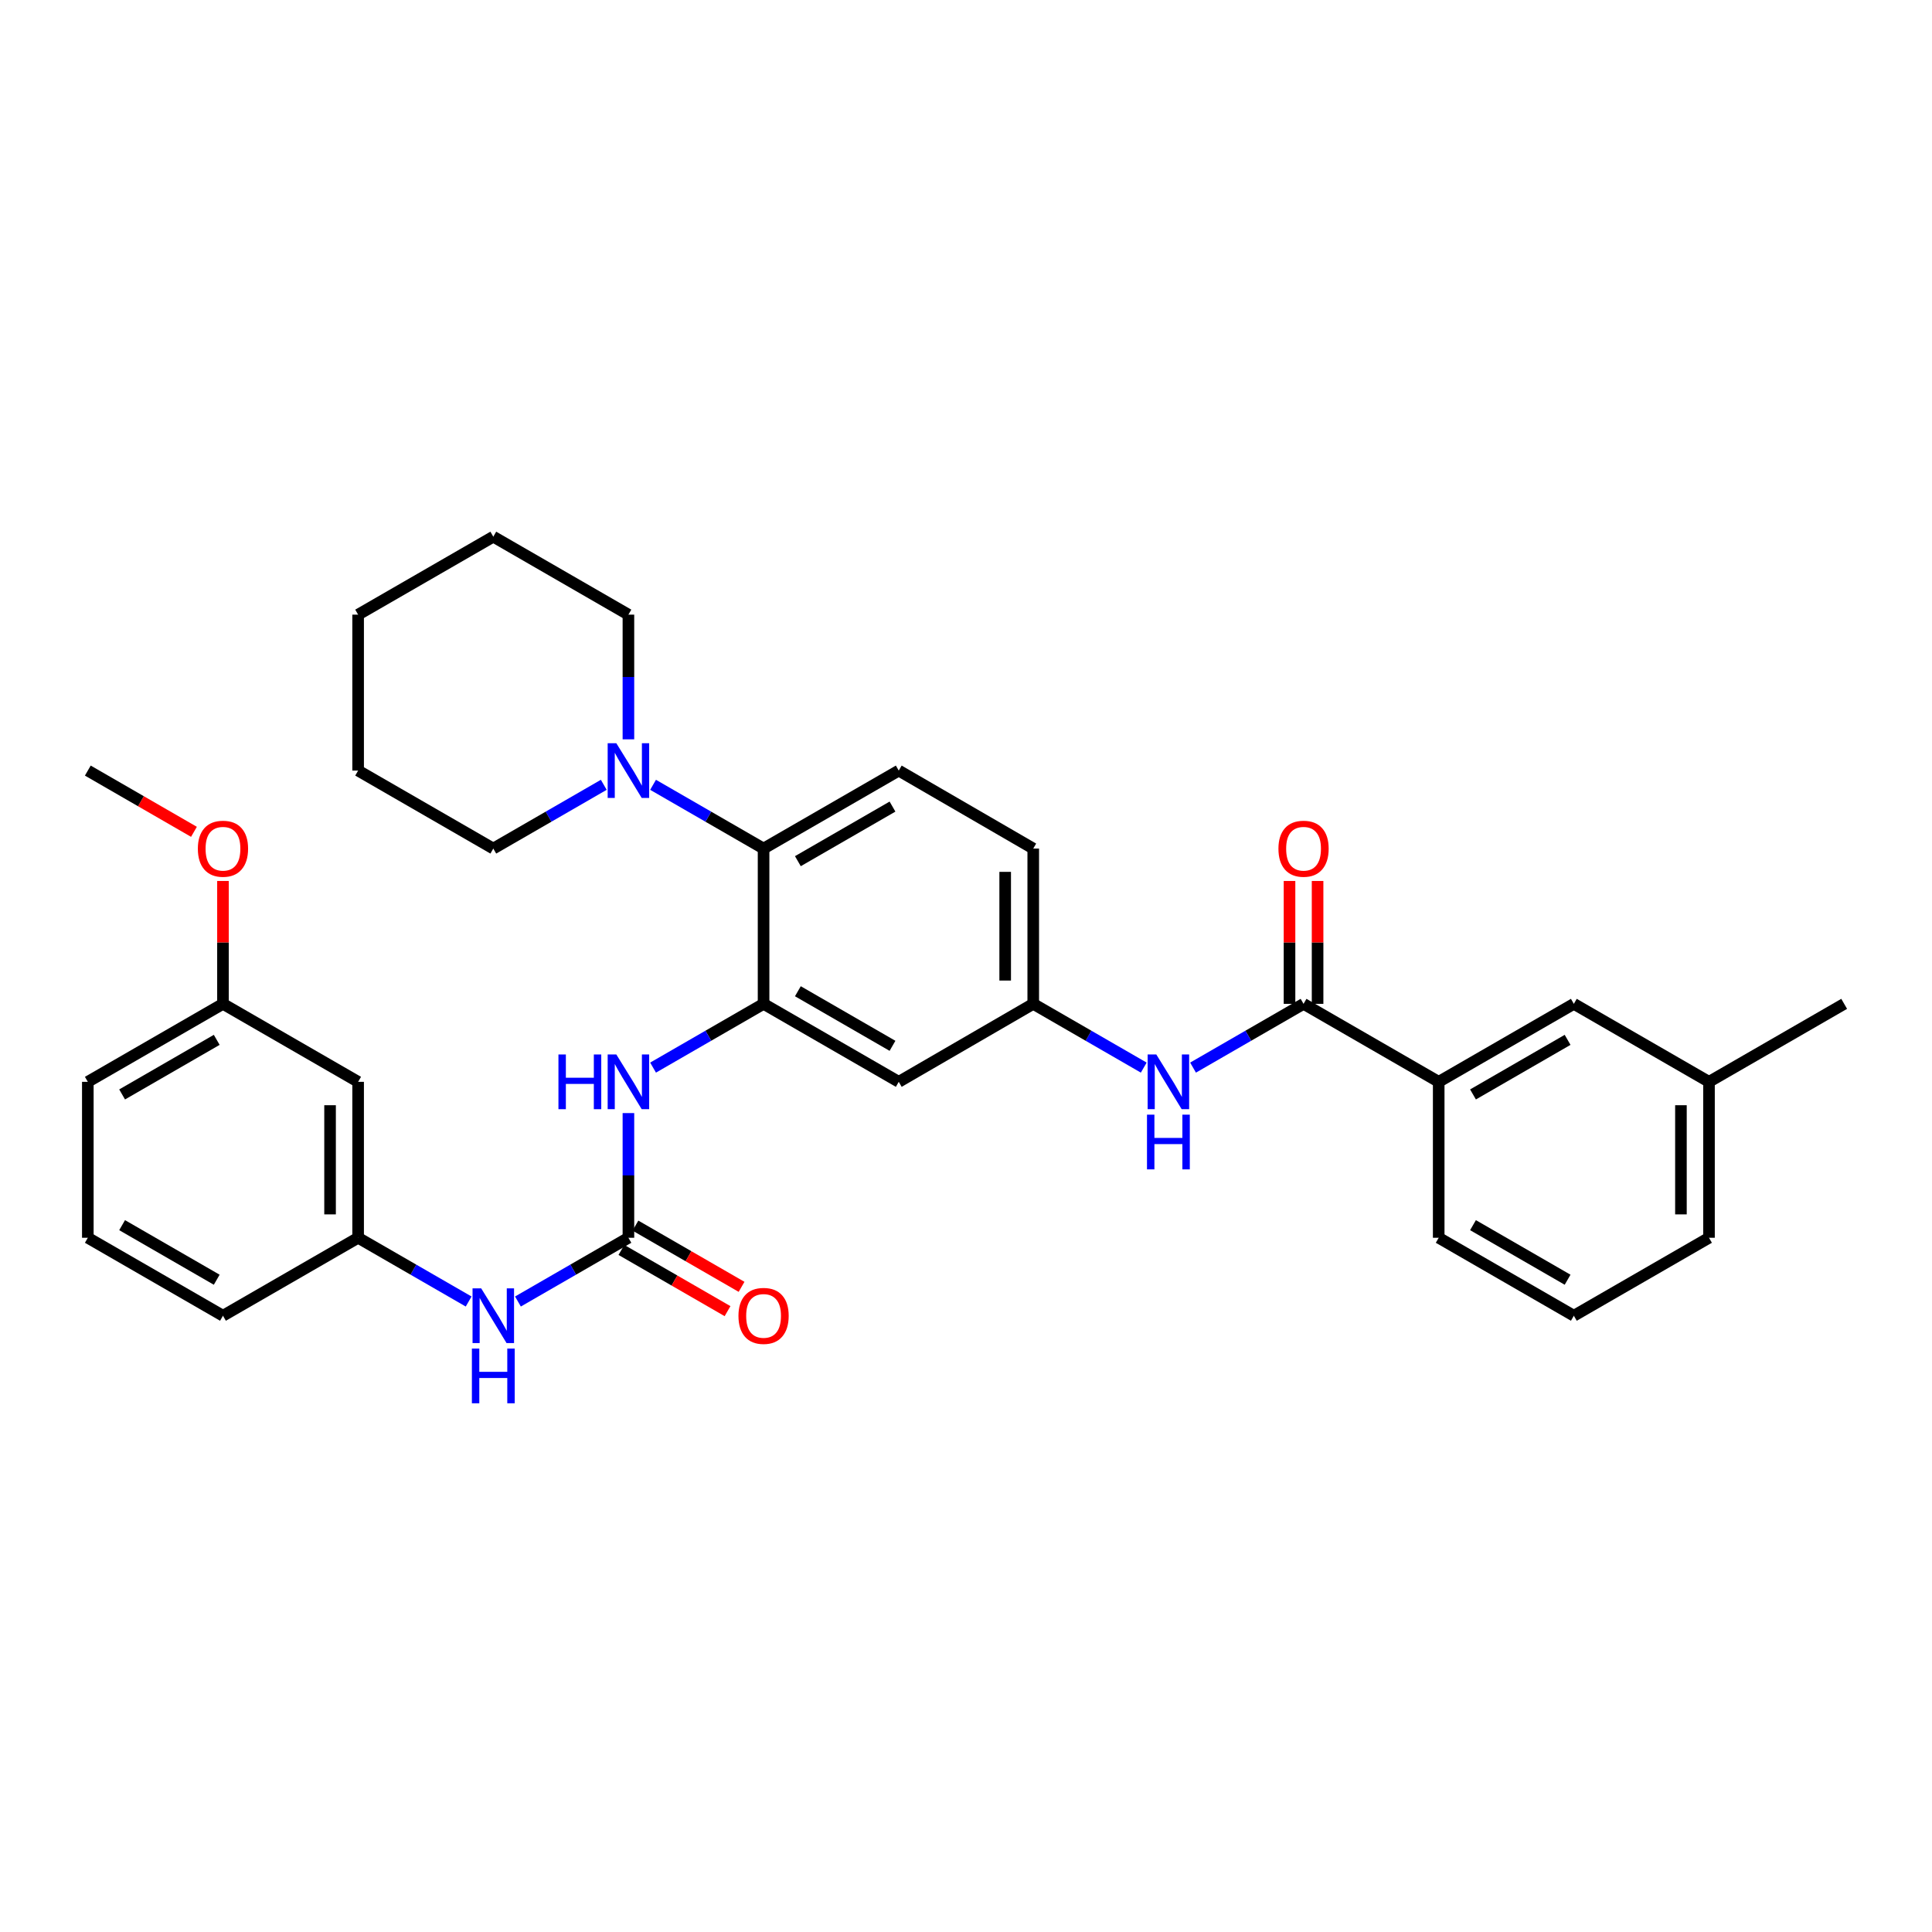 <?xml version='1.0' encoding='iso-8859-1'?>
<svg version='1.1' baseProfile='full'
              xmlns='http://www.w3.org/2000/svg'
                      xmlns:rdkit='http://www.rdkit.org/xml'
                      xmlns:xlink='http://www.w3.org/1999/xlink'
                  xml:space='preserve'
width='1000px' height='1000px' viewBox='0 0 1000 1000'>
<!-- END OF HEADER -->
<rect style='opacity:1.0;fill:#FFFFFF;stroke:none' width='1000' height='1000' x='0' y='0'> </rect>
<path class='bond-2' d='M 395.224,519.59 L 395.224,439.217' style='fill:none;fill-rule:evenodd;stroke:#000000;stroke-width:6px;stroke-linecap:butt;stroke-linejoin:miter;stroke-opacity:1' />
<path class='bond-3' d='M 395.224,519.59 L 366.626,536.091' style='fill:none;fill-rule:evenodd;stroke:#000000;stroke-width:6px;stroke-linecap:butt;stroke-linejoin:miter;stroke-opacity:1' />
<path class='bond-3' d='M 366.626,536.091 L 338.028,552.593' style='fill:none;fill-rule:evenodd;stroke:#0000FF;stroke-width:6px;stroke-linecap:butt;stroke-linejoin:miter;stroke-opacity:1' />
<path class='bond-6' d='M 395.224,519.59 L 465.196,559.955' style='fill:none;fill-rule:evenodd;stroke:#000000;stroke-width:6px;stroke-linecap:butt;stroke-linejoin:miter;stroke-opacity:1' />
<path class='bond-6' d='M 412.978,513.063 L 461.958,541.318' style='fill:none;fill-rule:evenodd;stroke:#000000;stroke-width:6px;stroke-linecap:butt;stroke-linejoin:miter;stroke-opacity:1' />
<path class='bond-0' d='M 325.269,640.667 L 325.269,608.4' style='fill:none;fill-rule:evenodd;stroke:#000000;stroke-width:6px;stroke-linecap:butt;stroke-linejoin:miter;stroke-opacity:1' />
<path class='bond-0' d='M 325.269,608.4 L 325.269,576.132' style='fill:none;fill-rule:evenodd;stroke:#0000FF;stroke-width:6px;stroke-linecap:butt;stroke-linejoin:miter;stroke-opacity:1' />
<path class='bond-8' d='M 325.269,640.667 L 296.678,657.164' style='fill:none;fill-rule:evenodd;stroke:#000000;stroke-width:6px;stroke-linecap:butt;stroke-linejoin:miter;stroke-opacity:1' />
<path class='bond-8' d='M 296.678,657.164 L 268.088,673.661' style='fill:none;fill-rule:evenodd;stroke:#0000FF;stroke-width:6px;stroke-linecap:butt;stroke-linejoin:miter;stroke-opacity:1' />
<path class='bond-11' d='M 321.639,646.958 L 349.108,662.804' style='fill:none;fill-rule:evenodd;stroke:#000000;stroke-width:6px;stroke-linecap:butt;stroke-linejoin:miter;stroke-opacity:1' />
<path class='bond-11' d='M 349.108,662.804 L 376.576,678.65' style='fill:none;fill-rule:evenodd;stroke:#FF0000;stroke-width:6px;stroke-linecap:butt;stroke-linejoin:miter;stroke-opacity:1' />
<path class='bond-11' d='M 328.898,634.376 L 356.366,650.222' style='fill:none;fill-rule:evenodd;stroke:#000000;stroke-width:6px;stroke-linecap:butt;stroke-linejoin:miter;stroke-opacity:1' />
<path class='bond-11' d='M 356.366,650.222 L 383.834,666.068' style='fill:none;fill-rule:evenodd;stroke:#FF0000;stroke-width:6px;stroke-linecap:butt;stroke-linejoin:miter;stroke-opacity:1' />
<path class='bond-1' d='M 674.715,519.59 L 646.117,536.091' style='fill:none;fill-rule:evenodd;stroke:#000000;stroke-width:6px;stroke-linecap:butt;stroke-linejoin:miter;stroke-opacity:1' />
<path class='bond-1' d='M 646.117,536.091 L 617.519,552.593' style='fill:none;fill-rule:evenodd;stroke:#0000FF;stroke-width:6px;stroke-linecap:butt;stroke-linejoin:miter;stroke-opacity:1' />
<path class='bond-7' d='M 674.715,519.59 L 744.671,559.955' style='fill:none;fill-rule:evenodd;stroke:#000000;stroke-width:6px;stroke-linecap:butt;stroke-linejoin:miter;stroke-opacity:1' />
<path class='bond-12' d='M 681.978,519.59 L 681.978,487.788' style='fill:none;fill-rule:evenodd;stroke:#000000;stroke-width:6px;stroke-linecap:butt;stroke-linejoin:miter;stroke-opacity:1' />
<path class='bond-12' d='M 681.978,487.788 L 681.978,455.986' style='fill:none;fill-rule:evenodd;stroke:#FF0000;stroke-width:6px;stroke-linecap:butt;stroke-linejoin:miter;stroke-opacity:1' />
<path class='bond-12' d='M 667.453,519.59 L 667.453,487.788' style='fill:none;fill-rule:evenodd;stroke:#000000;stroke-width:6px;stroke-linecap:butt;stroke-linejoin:miter;stroke-opacity:1' />
<path class='bond-12' d='M 667.453,487.788 L 667.453,455.986' style='fill:none;fill-rule:evenodd;stroke:#FF0000;stroke-width:6px;stroke-linecap:butt;stroke-linejoin:miter;stroke-opacity:1' />
<path class='bond-4' d='M 395.224,439.217 L 366.626,422.716' style='fill:none;fill-rule:evenodd;stroke:#000000;stroke-width:6px;stroke-linecap:butt;stroke-linejoin:miter;stroke-opacity:1' />
<path class='bond-4' d='M 366.626,422.716 L 338.028,406.215' style='fill:none;fill-rule:evenodd;stroke:#0000FF;stroke-width:6px;stroke-linecap:butt;stroke-linejoin:miter;stroke-opacity:1' />
<path class='bond-9' d='M 395.224,439.217 L 465.196,398.853' style='fill:none;fill-rule:evenodd;stroke:#000000;stroke-width:6px;stroke-linecap:butt;stroke-linejoin:miter;stroke-opacity:1' />
<path class='bond-9' d='M 412.978,445.744 L 461.958,417.489' style='fill:none;fill-rule:evenodd;stroke:#000000;stroke-width:6px;stroke-linecap:butt;stroke-linejoin:miter;stroke-opacity:1' />
<path class='bond-19' d='M 312.51,406.216 L 283.919,422.717' style='fill:none;fill-rule:evenodd;stroke:#0000FF;stroke-width:6px;stroke-linecap:butt;stroke-linejoin:miter;stroke-opacity:1' />
<path class='bond-19' d='M 283.919,422.717 L 255.329,439.217' style='fill:none;fill-rule:evenodd;stroke:#000000;stroke-width:6px;stroke-linecap:butt;stroke-linejoin:miter;stroke-opacity:1' />
<path class='bond-20' d='M 325.269,382.675 L 325.269,350.408' style='fill:none;fill-rule:evenodd;stroke:#0000FF;stroke-width:6px;stroke-linecap:butt;stroke-linejoin:miter;stroke-opacity:1' />
<path class='bond-20' d='M 325.269,350.408 L 325.269,318.14' style='fill:none;fill-rule:evenodd;stroke:#000000;stroke-width:6px;stroke-linecap:butt;stroke-linejoin:miter;stroke-opacity:1' />
<path class='bond-5' d='M 592.001,552.593 L 563.402,536.091' style='fill:none;fill-rule:evenodd;stroke:#0000FF;stroke-width:6px;stroke-linecap:butt;stroke-linejoin:miter;stroke-opacity:1' />
<path class='bond-5' d='M 563.402,536.091 L 534.804,519.59' style='fill:none;fill-rule:evenodd;stroke:#000000;stroke-width:6px;stroke-linecap:butt;stroke-linejoin:miter;stroke-opacity:1' />
<path class='bond-10' d='M 465.196,559.955 L 534.804,519.59' style='fill:none;fill-rule:evenodd;stroke:#000000;stroke-width:6px;stroke-linecap:butt;stroke-linejoin:miter;stroke-opacity:1' />
<path class='bond-14' d='M 744.671,559.955 L 814.618,519.59' style='fill:none;fill-rule:evenodd;stroke:#000000;stroke-width:6px;stroke-linecap:butt;stroke-linejoin:miter;stroke-opacity:1' />
<path class='bond-14' d='M 762.423,566.481 L 811.386,538.226' style='fill:none;fill-rule:evenodd;stroke:#000000;stroke-width:6px;stroke-linecap:butt;stroke-linejoin:miter;stroke-opacity:1' />
<path class='bond-22' d='M 744.671,559.955 L 744.671,640.667' style='fill:none;fill-rule:evenodd;stroke:#000000;stroke-width:6px;stroke-linecap:butt;stroke-linejoin:miter;stroke-opacity:1' />
<path class='bond-13' d='M 242.57,673.663 L 213.968,657.165' style='fill:none;fill-rule:evenodd;stroke:#0000FF;stroke-width:6px;stroke-linecap:butt;stroke-linejoin:miter;stroke-opacity:1' />
<path class='bond-13' d='M 213.968,657.165 L 185.366,640.667' style='fill:none;fill-rule:evenodd;stroke:#000000;stroke-width:6px;stroke-linecap:butt;stroke-linejoin:miter;stroke-opacity:1' />
<path class='bond-33' d='M 465.196,398.853 L 534.804,439.217' style='fill:none;fill-rule:evenodd;stroke:#000000;stroke-width:6px;stroke-linecap:butt;stroke-linejoin:miter;stroke-opacity:1' />
<path class='bond-16' d='M 534.804,519.59 L 534.804,439.217' style='fill:none;fill-rule:evenodd;stroke:#000000;stroke-width:6px;stroke-linecap:butt;stroke-linejoin:miter;stroke-opacity:1' />
<path class='bond-16' d='M 520.279,507.534 L 520.279,451.273' style='fill:none;fill-rule:evenodd;stroke:#000000;stroke-width:6px;stroke-linecap:butt;stroke-linejoin:miter;stroke-opacity:1' />
<path class='bond-15' d='M 185.366,640.667 L 185.366,559.955' style='fill:none;fill-rule:evenodd;stroke:#000000;stroke-width:6px;stroke-linecap:butt;stroke-linejoin:miter;stroke-opacity:1' />
<path class='bond-15' d='M 170.84,628.56 L 170.84,572.061' style='fill:none;fill-rule:evenodd;stroke:#000000;stroke-width:6px;stroke-linecap:butt;stroke-linejoin:miter;stroke-opacity:1' />
<path class='bond-25' d='M 185.366,640.667 L 115.41,681.023' style='fill:none;fill-rule:evenodd;stroke:#000000;stroke-width:6px;stroke-linecap:butt;stroke-linejoin:miter;stroke-opacity:1' />
<path class='bond-18' d='M 814.618,519.59 L 884.574,559.955' style='fill:none;fill-rule:evenodd;stroke:#000000;stroke-width:6px;stroke-linecap:butt;stroke-linejoin:miter;stroke-opacity:1' />
<path class='bond-17' d='M 185.366,559.955 L 115.41,519.59' style='fill:none;fill-rule:evenodd;stroke:#000000;stroke-width:6px;stroke-linecap:butt;stroke-linejoin:miter;stroke-opacity:1' />
<path class='bond-21' d='M 115.41,519.59 L 115.41,487.788' style='fill:none;fill-rule:evenodd;stroke:#000000;stroke-width:6px;stroke-linecap:butt;stroke-linejoin:miter;stroke-opacity:1' />
<path class='bond-21' d='M 115.41,487.788 L 115.41,455.986' style='fill:none;fill-rule:evenodd;stroke:#FF0000;stroke-width:6px;stroke-linecap:butt;stroke-linejoin:miter;stroke-opacity:1' />
<path class='bond-35' d='M 115.41,519.59 L 45.455,559.955' style='fill:none;fill-rule:evenodd;stroke:#000000;stroke-width:6px;stroke-linecap:butt;stroke-linejoin:miter;stroke-opacity:1' />
<path class='bond-35' d='M 112.176,538.226 L 63.207,566.481' style='fill:none;fill-rule:evenodd;stroke:#000000;stroke-width:6px;stroke-linecap:butt;stroke-linejoin:miter;stroke-opacity:1' />
<path class='bond-28' d='M 884.574,559.955 L 954.545,519.59' style='fill:none;fill-rule:evenodd;stroke:#000000;stroke-width:6px;stroke-linecap:butt;stroke-linejoin:miter;stroke-opacity:1' />
<path class='bond-36' d='M 884.574,559.955 L 884.574,640.667' style='fill:none;fill-rule:evenodd;stroke:#000000;stroke-width:6px;stroke-linecap:butt;stroke-linejoin:miter;stroke-opacity:1' />
<path class='bond-36' d='M 870.048,572.061 L 870.048,628.56' style='fill:none;fill-rule:evenodd;stroke:#000000;stroke-width:6px;stroke-linecap:butt;stroke-linejoin:miter;stroke-opacity:1' />
<path class='bond-30' d='M 255.329,439.217 L 185.366,398.853' style='fill:none;fill-rule:evenodd;stroke:#000000;stroke-width:6px;stroke-linecap:butt;stroke-linejoin:miter;stroke-opacity:1' />
<path class='bond-31' d='M 325.269,318.14 L 255.329,277.784' style='fill:none;fill-rule:evenodd;stroke:#000000;stroke-width:6px;stroke-linecap:butt;stroke-linejoin:miter;stroke-opacity:1' />
<path class='bond-29' d='M 100.391,430.551 L 72.923,414.702' style='fill:none;fill-rule:evenodd;stroke:#FF0000;stroke-width:6px;stroke-linecap:butt;stroke-linejoin:miter;stroke-opacity:1' />
<path class='bond-29' d='M 72.923,414.702 L 45.455,398.853' style='fill:none;fill-rule:evenodd;stroke:#000000;stroke-width:6px;stroke-linecap:butt;stroke-linejoin:miter;stroke-opacity:1' />
<path class='bond-23' d='M 744.671,640.667 L 814.618,681.023' style='fill:none;fill-rule:evenodd;stroke:#000000;stroke-width:6px;stroke-linecap:butt;stroke-linejoin:miter;stroke-opacity:1' />
<path class='bond-23' d='M 762.422,634.139 L 811.385,662.388' style='fill:none;fill-rule:evenodd;stroke:#000000;stroke-width:6px;stroke-linecap:butt;stroke-linejoin:miter;stroke-opacity:1' />
<path class='bond-27' d='M 814.618,681.023 L 884.574,640.667' style='fill:none;fill-rule:evenodd;stroke:#000000;stroke-width:6px;stroke-linecap:butt;stroke-linejoin:miter;stroke-opacity:1' />
<path class='bond-24' d='M 45.455,640.667 L 115.41,681.023' style='fill:none;fill-rule:evenodd;stroke:#000000;stroke-width:6px;stroke-linecap:butt;stroke-linejoin:miter;stroke-opacity:1' />
<path class='bond-24' d='M 63.206,634.138 L 112.175,662.388' style='fill:none;fill-rule:evenodd;stroke:#000000;stroke-width:6px;stroke-linecap:butt;stroke-linejoin:miter;stroke-opacity:1' />
<path class='bond-26' d='M 45.455,640.667 L 45.455,559.955' style='fill:none;fill-rule:evenodd;stroke:#000000;stroke-width:6px;stroke-linecap:butt;stroke-linejoin:miter;stroke-opacity:1' />
<path class='bond-34' d='M 185.366,398.853 L 185.366,318.14' style='fill:none;fill-rule:evenodd;stroke:#000000;stroke-width:6px;stroke-linecap:butt;stroke-linejoin:miter;stroke-opacity:1' />
<path class='bond-32' d='M 255.329,277.784 L 185.366,318.14' style='fill:none;fill-rule:evenodd;stroke:#000000;stroke-width:6px;stroke-linecap:butt;stroke-linejoin:miter;stroke-opacity:1' />
<path  class='atom-4' d='M 289.049 545.795
L 292.889 545.795
L 292.889 557.835
L 307.369 557.835
L 307.369 545.795
L 311.209 545.795
L 311.209 574.115
L 307.369 574.115
L 307.369 561.035
L 292.889 561.035
L 292.889 574.115
L 289.049 574.115
L 289.049 545.795
' fill='#0000FF'/>
<path  class='atom-4' d='M 319.009 545.795
L 328.289 560.795
Q 329.209 562.275, 330.689 564.955
Q 332.169 567.635, 332.249 567.795
L 332.249 545.795
L 336.009 545.795
L 336.009 574.115
L 332.129 574.115
L 322.169 557.715
Q 321.009 555.795, 319.769 553.595
Q 318.569 551.395, 318.209 550.715
L 318.209 574.115
L 314.529 574.115
L 314.529 545.795
L 319.009 545.795
' fill='#0000FF'/>
<path  class='atom-5' d='M 319.009 384.693
L 328.289 399.693
Q 329.209 401.173, 330.689 403.853
Q 332.169 406.533, 332.249 406.693
L 332.249 384.693
L 336.009 384.693
L 336.009 413.013
L 332.129 413.013
L 322.169 396.613
Q 321.009 394.693, 319.769 392.493
Q 318.569 390.293, 318.209 389.613
L 318.209 413.013
L 314.529 413.013
L 314.529 384.693
L 319.009 384.693
' fill='#0000FF'/>
<path  class='atom-6' d='M 598.5 545.795
L 607.78 560.795
Q 608.7 562.275, 610.18 564.955
Q 611.66 567.635, 611.74 567.795
L 611.74 545.795
L 615.5 545.795
L 615.5 574.115
L 611.62 574.115
L 601.66 557.715
Q 600.5 555.795, 599.26 553.595
Q 598.06 551.395, 597.7 550.715
L 597.7 574.115
L 594.02 574.115
L 594.02 545.795
L 598.5 545.795
' fill='#0000FF'/>
<path  class='atom-6' d='M 593.68 576.947
L 597.52 576.947
L 597.52 588.987
L 612 588.987
L 612 576.947
L 615.84 576.947
L 615.84 605.267
L 612 605.267
L 612 592.187
L 597.52 592.187
L 597.52 605.267
L 593.68 605.267
L 593.68 576.947
' fill='#0000FF'/>
<path  class='atom-9' d='M 249.069 666.863
L 258.349 681.863
Q 259.269 683.343, 260.749 686.023
Q 262.229 688.703, 262.309 688.863
L 262.309 666.863
L 266.069 666.863
L 266.069 695.183
L 262.189 695.183
L 252.229 678.783
Q 251.069 676.863, 249.829 674.663
Q 248.629 672.463, 248.269 671.783
L 248.269 695.183
L 244.589 695.183
L 244.589 666.863
L 249.069 666.863
' fill='#0000FF'/>
<path  class='atom-9' d='M 244.249 698.015
L 248.089 698.015
L 248.089 710.055
L 262.569 710.055
L 262.569 698.015
L 266.409 698.015
L 266.409 726.335
L 262.569 726.335
L 262.569 713.255
L 248.089 713.255
L 248.089 726.335
L 244.249 726.335
L 244.249 698.015
' fill='#0000FF'/>
<path  class='atom-12' d='M 382.224 681.103
Q 382.224 674.303, 385.584 670.503
Q 388.944 666.703, 395.224 666.703
Q 401.504 666.703, 404.864 670.503
Q 408.224 674.303, 408.224 681.103
Q 408.224 687.983, 404.824 691.903
Q 401.424 695.783, 395.224 695.783
Q 388.984 695.783, 385.584 691.903
Q 382.224 688.023, 382.224 681.103
M 395.224 692.583
Q 399.544 692.583, 401.864 689.703
Q 404.224 686.783, 404.224 681.103
Q 404.224 675.543, 401.864 672.743
Q 399.544 669.903, 395.224 669.903
Q 390.904 669.903, 388.544 672.703
Q 386.224 675.503, 386.224 681.103
Q 386.224 686.823, 388.544 689.703
Q 390.904 692.583, 395.224 692.583
' fill='#FF0000'/>
<path  class='atom-13' d='M 661.715 439.297
Q 661.715 432.497, 665.075 428.697
Q 668.435 424.897, 674.715 424.897
Q 680.995 424.897, 684.355 428.697
Q 687.715 432.497, 687.715 439.297
Q 687.715 446.177, 684.315 450.097
Q 680.915 453.977, 674.715 453.977
Q 668.475 453.977, 665.075 450.097
Q 661.715 446.217, 661.715 439.297
M 674.715 450.777
Q 679.035 450.777, 681.355 447.897
Q 683.715 444.977, 683.715 439.297
Q 683.715 433.737, 681.355 430.937
Q 679.035 428.097, 674.715 428.097
Q 670.395 428.097, 668.035 430.897
Q 665.715 433.697, 665.715 439.297
Q 665.715 445.017, 668.035 447.897
Q 670.395 450.777, 674.715 450.777
' fill='#FF0000'/>
<path  class='atom-22' d='M 102.41 439.297
Q 102.41 432.497, 105.77 428.697
Q 109.13 424.897, 115.41 424.897
Q 121.69 424.897, 125.05 428.697
Q 128.41 432.497, 128.41 439.297
Q 128.41 446.177, 125.01 450.097
Q 121.61 453.977, 115.41 453.977
Q 109.17 453.977, 105.77 450.097
Q 102.41 446.217, 102.41 439.297
M 115.41 450.777
Q 119.73 450.777, 122.05 447.897
Q 124.41 444.977, 124.41 439.297
Q 124.41 433.737, 122.05 430.937
Q 119.73 428.097, 115.41 428.097
Q 111.09 428.097, 108.73 430.897
Q 106.41 433.697, 106.41 439.297
Q 106.41 445.017, 108.73 447.897
Q 111.09 450.777, 115.41 450.777
' fill='#FF0000'/>
</svg>

